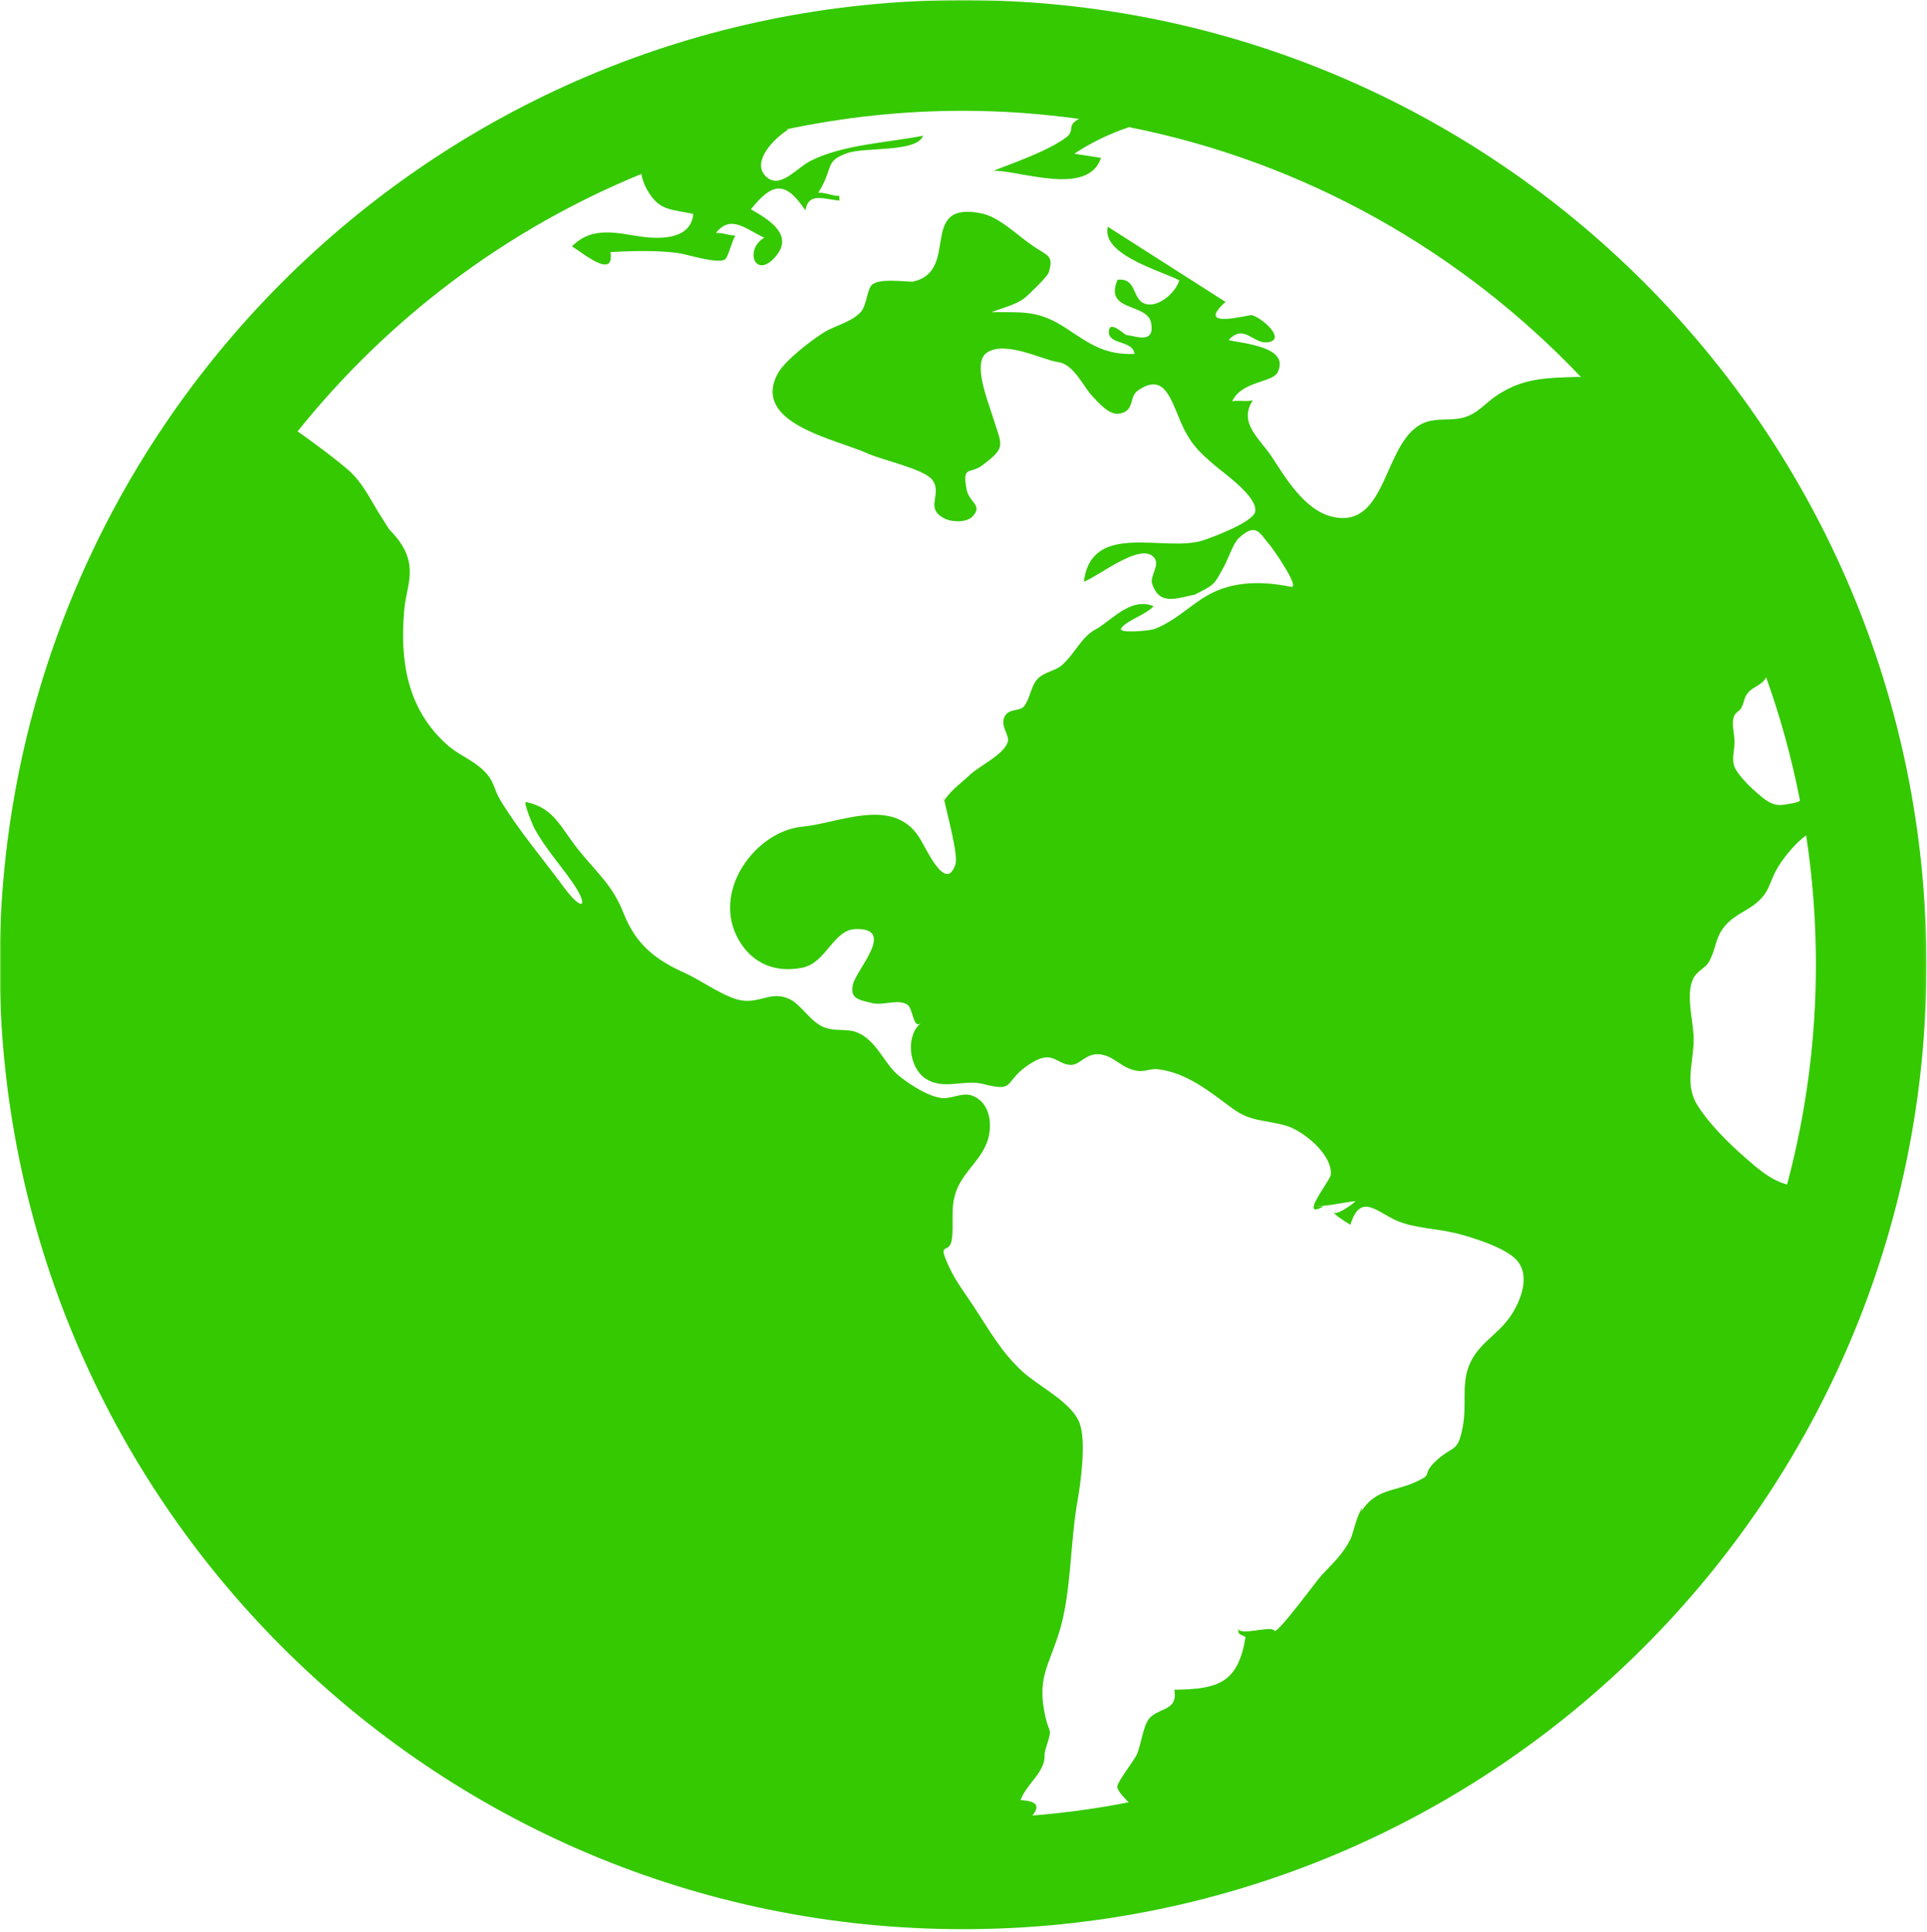 <svg xmlns="http://www.w3.org/2000/svg" fill="none" viewBox="0 0 714 716" height="716" width="714">
<mask height="716" width="714" y="0" x="0" maskUnits="userSpaceOnUse" style="mask-type:luminance" id="mask0_157_329">
<path fill="white" d="M713.88 0H0V715.92H713.88V0Z"></path>
</mask>
<g mask="url(#mask0_157_329)">
<path fill="#34C900" d="M349.77 296.78C349.81 296.72 349.86 296.67 349.9 296.61C349.75 295.9 349.63 295.29 349.58 294.85C349.65 295.49 349.72 296.14 349.77 296.78ZM486.87 446.69C486.85 446.68 486.79 446.68 486.78 446.66C486.8 446.68 486.85 446.68 486.87 446.7V446.69ZM490.38 447.13C489.53 446.99 487.63 447.24 486.87 446.69C486.41 448.3 487.11 448.9 490.38 447.13ZM356.84 0.03C159.69 0.03 -0.12 160.07 -0.12 357.5C-0.12 554.93 159.69 714.96 356.84 714.96C553.99 714.96 713.8 554.92 713.8 357.5C713.8 160.08 553.98 0.03 356.84 0.03ZM584.84 139.67C572.54 140.05 563.98 140.07 554.1 146.9C550.12 149.66 547.42 153.31 542.36 154.72C537.83 156 532.94 154.88 528.45 156.4C512.23 161.91 514.8 196.7 493.43 191.45C483.39 188.98 476.32 177.1 471.27 169.35C466.82 162.53 458.72 156.88 464.19 148.34C461.69 148.98 459.03 148.25 456.57 148.72C460 141.19 471.48 141.85 473.39 138C478.15 128.36 460.29 127.35 455.23 126.01C461.33 119.51 464.41 128.2 470.43 126.72C476.21 125.29 467.38 117.67 463.91 116.81C462.66 116.5 442.31 122.44 454.09 111.89C439.55 102.61 425.01 93.32 410.46 84.03C408.01 94.36 429.82 100.23 436.94 103.87C435.83 108.14 429.21 114.35 424.14 112.53C419.36 110.81 421.3 102.89 414.09 103.68C408.94 115.68 424.98 112.17 426.48 119.52C428.17 127.89 420.41 124.34 417.43 124.2C416.72 124.16 411.16 118.4 410.86 122.76C410.5 127.94 419.73 125.92 420.38 131.16C409.63 131.59 404.14 127.71 395.38 121.88C385.17 115.09 379.92 115.7 367.41 115.7C371.15 114.16 376.31 113.02 379.51 110.54C381.26 109.18 388.12 102.5 388.57 101.02C390.51 94.59 388.46 95.07 382.32 90.86C376.85 87.12 370.23 80.4 363.61 79.07C339.63 74.28 356.21 100.76 338 104.41C338.31 104.43 338.65 104.44 338.92 104.44H337.88C337.88 104.44 337.96 104.42 338 104.41C333.79 104.26 325.89 103.23 323.18 105.46C321.27 107.03 321.1 113.32 318.96 115.6C315.15 119.67 309.47 120.48 304.92 123.42C300.48 126.28 290.69 133.64 288.08 138.63C278.47 157.01 309.73 162.72 321.58 168.1C326.94 170.53 342.58 173.85 345.5 177.91C349.41 183.36 342.13 188.46 350.29 192.3C352.9 193.52 358.27 193.77 360.52 191.24C364.17 187.12 359.04 186.19 358.16 181.44C356.47 172.29 359.26 175.92 363.86 172.52C373.23 165.59 371.12 165.17 367.75 154.12C366.18 148.98 360.28 134.64 365.47 130.84C372.24 125.89 386.69 133.52 391.89 134.16C397.93 134.9 401.37 143.29 404.66 146.72C406.85 149 410.76 153.83 414.58 153.31C420.65 152.48 418.11 147.16 421.63 144.72C431.07 138.16 433.56 147.07 437.32 155.98C440.86 164.35 444.21 167.46 450.51 172.82C453.44 175.32 466.26 184.24 465.05 189.73C464.23 193.43 449.58 199.05 445.66 200.29C431.34 204.83 404.48 192.86 401.59 215.59C407.15 213.52 422.95 200.59 427.69 206.72C429.85 209.5 425.98 213.55 426.89 216.31C429.59 224.59 435.97 221.7 442.65 220.36C442.2 220.65 441.73 220.9 441.24 221.11C450.37 216.41 449.42 217.39 453.62 209.77C454.99 207.28 457.02 201.25 458.95 199.47C465.59 193.35 466.61 197.56 470.72 202.28C471.8 203.53 481.97 218.19 478.34 217.46C466.51 215.08 455.16 215.4 445.35 221.88C439.7 225.62 434.35 230.67 427.6 233.15C425.98 233.74 414 234.88 415.42 232.83C417.49 229.85 424.6 227.87 427.41 224.65C419.63 221.44 413.14 228.53 407.02 232.67C400.53 235.74 399.02 241.47 393.5 246.49C391.09 248.68 386.53 249.05 384.16 251.94C381.86 254.74 381.58 259.14 379.4 261.79C377.87 263.65 373.96 262.53 372.36 265.33C370.28 268.99 374.26 272.39 373.39 275.03C371.79 279.82 362.69 283.89 359.19 287.34C359.66 286.89 360.12 286.43 360.58 285.96C357.08 289.64 352.63 292.35 349.9 296.62C351.16 302.64 355.12 317 354.02 320.3C350.37 331.17 343.28 314.39 340.41 310.05C330.54 295.16 310.81 305.12 297.32 306.36C280.08 307.94 263.2 330.34 273.83 348.53C278.94 357.25 287.52 360.63 297.37 358.61C306.14 356.81 308.77 344.53 317.02 344.31C332.19 343.9 317.36 359.2 316.04 364.81C314.83 370.01 317.93 370.49 323.27 371.78C327.22 372.73 332.8 370.09 336.22 372.35C338.38 373.78 338.27 381.57 341.24 379.11C335.4 383.95 336.77 395.44 342.75 399.59C349.38 404.2 357.19 399.93 364.14 401.7C377.25 405.05 370.99 400.7 382.5 393.74C390.27 389.05 391.55 394.62 396.86 394.65C400.47 394.66 402.77 389.44 408.81 390.96C413.74 392.21 415.68 396.01 421.56 396.89C423.97 397.25 426.46 395.98 428.76 396.23C439.64 397.44 447.97 404.4 456.54 410.7C463.6 415.88 468.28 414.83 476.54 417.19C482.57 418.91 493.69 427.65 493.12 435.32C493.02 436.7 487.75 443.59 486.85 446.7C488.39 447.77 499.12 445.37 502.26 445.15C501.23 446.35 493.92 451.49 493.92 448.76C493.92 450.16 499.09 453.03 500.35 453.92C504.16 441.53 510.42 449.5 517.96 452.57C524.36 455.18 532.25 455.32 539.08 456.95C544.88 458.33 557.67 462.25 561.97 467C567.14 472.72 563.56 482 559.74 487.68C554.73 495.13 547.18 498 544.06 506.76C541.6 513.71 543.45 520.73 542.04 528.43C540.13 538.86 538.61 535.2 531.9 541.56C526.26 546.92 531.81 545.99 524.13 549.4C516.41 552.83 509.62 551.81 504.28 560.29C504.49 559.76 504.67 559.22 504.82 558.67C502.57 561.83 501.44 568.3 500.37 570.42C497.68 575.83 493.96 579.25 489.7 583.76C488.07 585.49 473.06 606.02 472.2 604.37C471.08 602.22 459.25 606.52 458.69 603.46C459.16 606.03 458.58 605.17 461.51 606.65C458.79 623.52 451.66 626.04 435.12 626.21C436.54 634.32 429.12 632.7 425.67 637.06C423.65 639.61 422.69 646.77 421.3 650.06C420.43 652.13 413.97 660.43 413.97 662.07C413.97 663.58 416.14 665.8 418.18 667.93C406.52 670.24 394.62 671.85 382.54 672.84C384.8 669.99 385.34 667.48 378.14 667.14C380.07 661.89 384.59 658.9 386.51 653.82C387.42 651.42 386.67 650.48 387.44 648.1C390.07 639.9 388.93 642.99 387.44 636.63C383.96 621.71 388.68 617.62 392.74 603.96C396.91 589.92 396.52 571.71 399.19 556.59C400.46 549.35 402.54 534.29 400.03 527.45C397.2 519.74 384.76 513.68 379.06 508.49C370.99 501.13 366.7 493.18 360.72 484.08C357.68 479.46 354.21 474.93 351.84 469.9C346.77 459.16 351.84 465.55 352.7 459.21C353.52 453.08 351.97 447.61 354.4 441.18C357.09 434.07 363.79 429.64 366 422.48C367.98 416.1 366.48 408.08 359.93 405.95C356.28 404.76 352.26 407.5 348.59 406.9C343.48 406.07 337.69 402.25 333.68 399.19C328.08 394.92 325.98 387.97 320.02 383.92C315.03 380.54 311.48 382.56 306.14 380.99C300.57 379.35 297.13 372.47 292.64 370.31C285.9 367.08 282.1 371.72 274.98 370.78C268.93 369.99 259.7 363.27 254.04 360.73C242.54 355.57 235.54 349.89 230.94 338.2C227 328.18 221.26 323.51 214.5 315.16C207.65 306.7 205.51 299.5 194.95 297.24C193.71 296.97 197.53 306.12 197.93 306.85C201.7 313.84 207.37 320.23 211.93 326.74C218.63 336.33 215.77 338.13 208.96 328.86C201.16 318.25 192.11 307.7 185.35 296.46C182.8 292.21 183.28 289.47 179.07 285.44C174.99 281.54 169.66 279.64 165.56 275.94C150.79 262.64 148.11 244.89 149.79 225.93C150.34 219.75 152.57 214.81 151.58 208.87C150.77 203.94 147.86 199.86 144.23 196.23C143.06 194.36 140.12 189.77 139.95 189.47C136.6 183.89 133.99 178.41 128.66 173.84C125.61 171.2 117.7 165.04 110.26 159.88C143.7 118.11 187.46 85.02 237.65 64.47C238.05 67 239.13 69.52 240.76 71.94C244.89 78.07 248.82 77.58 256.88 79.28C256.02 88.64 245.09 88.72 237.69 87.71C228.86 86.49 219.57 83.56 211.92 91.31C216.15 93.85 227.74 103.76 226.2 93.41C234.66 92.99 242.84 92.73 251.11 93.75C254.43 94.16 265.54 97.89 268.55 96.19C269.82 95.47 271.16 89.23 272.5 87.31C270.14 87.32 267.61 86.13 265.26 86.36C270.74 79.33 276.2 84.85 283.17 88.08C275.49 92.75 280.05 103.95 287.56 94.85C293.72 87.37 286.05 81.94 278.22 77.58C286.11 67.69 290.98 66.8 298.41 77.96C299.64 71.07 305.18 73.83 310.98 74.34V72.62C308.43 72.68 305.7 71.21 303.18 71.47C309.09 62.03 305.32 59.88 313.76 56.8C320.48 54.35 339.67 56.63 342.03 50.3C328.6 52.92 312.38 53.54 300.27 59.65C295.05 62.29 288.82 70.61 283.61 65.2C278.26 59.65 287.43 50.73 292.13 48.01H291.01C312.26 43.49 334.26 41.06 356.83 41.06C371.42 41.06 385.75 42.14 399.82 44.06C394.95 46.62 398.55 48.35 395 50.97C388.23 55.96 376.21 60.12 368.14 63.27C378.39 63.24 403.19 72.89 407.96 58.5C404.65 57.99 401.35 57.48 398.05 56.97C404.23 52.87 411.11 49.55 418.34 47.12C483.58 60.07 541.61 93.2 585.76 139.71C585.44 139.71 585.13 139.69 584.82 139.71L584.84 139.67ZM642.61 265.17C643.2 263.92 644.57 263.5 645.14 262.46C646.33 260.28 646.07 258.8 647.53 256.93C649.1 254.91 651.22 254.41 652.98 252.84C653.69 252.2 654.08 251.61 654.4 251.02C659.67 265.73 663.86 280.95 666.92 296.57C666.83 296.68 666.77 296.85 666.66 296.95C665.89 297.56 660.89 298.3 659.87 298.34C656.25 298.48 653.55 296.08 650.95 293.81C648.31 291.51 645.19 288.43 643.31 285.45C641.3 282.27 642.54 279 642.68 275.36C642.8 272.31 641.31 267.94 642.61 265.19V265.17ZM646.69 429.07C640.56 423.73 633.33 416.59 628.97 409.68C624.31 402.31 627.19 394.73 627.52 386.29C627.8 379.2 624.34 369.1 627.35 362.71C628.73 359.8 631.9 358.83 633.21 356.44C635.98 351.38 635.37 347.96 638.77 343.6C642.42 338.93 647.33 337.78 651.39 334.12C655.65 330.28 655.53 327.24 658.22 322.32C660.19 318.72 664.83 312.72 669.22 309.58C671.6 325.21 672.84 341.21 672.84 357.49C672.84 385.66 669.1 412.96 662.16 438.97C656.25 437.44 651.39 433.18 646.67 429.06L646.69 429.07Z"></path>
</g>
</svg>
